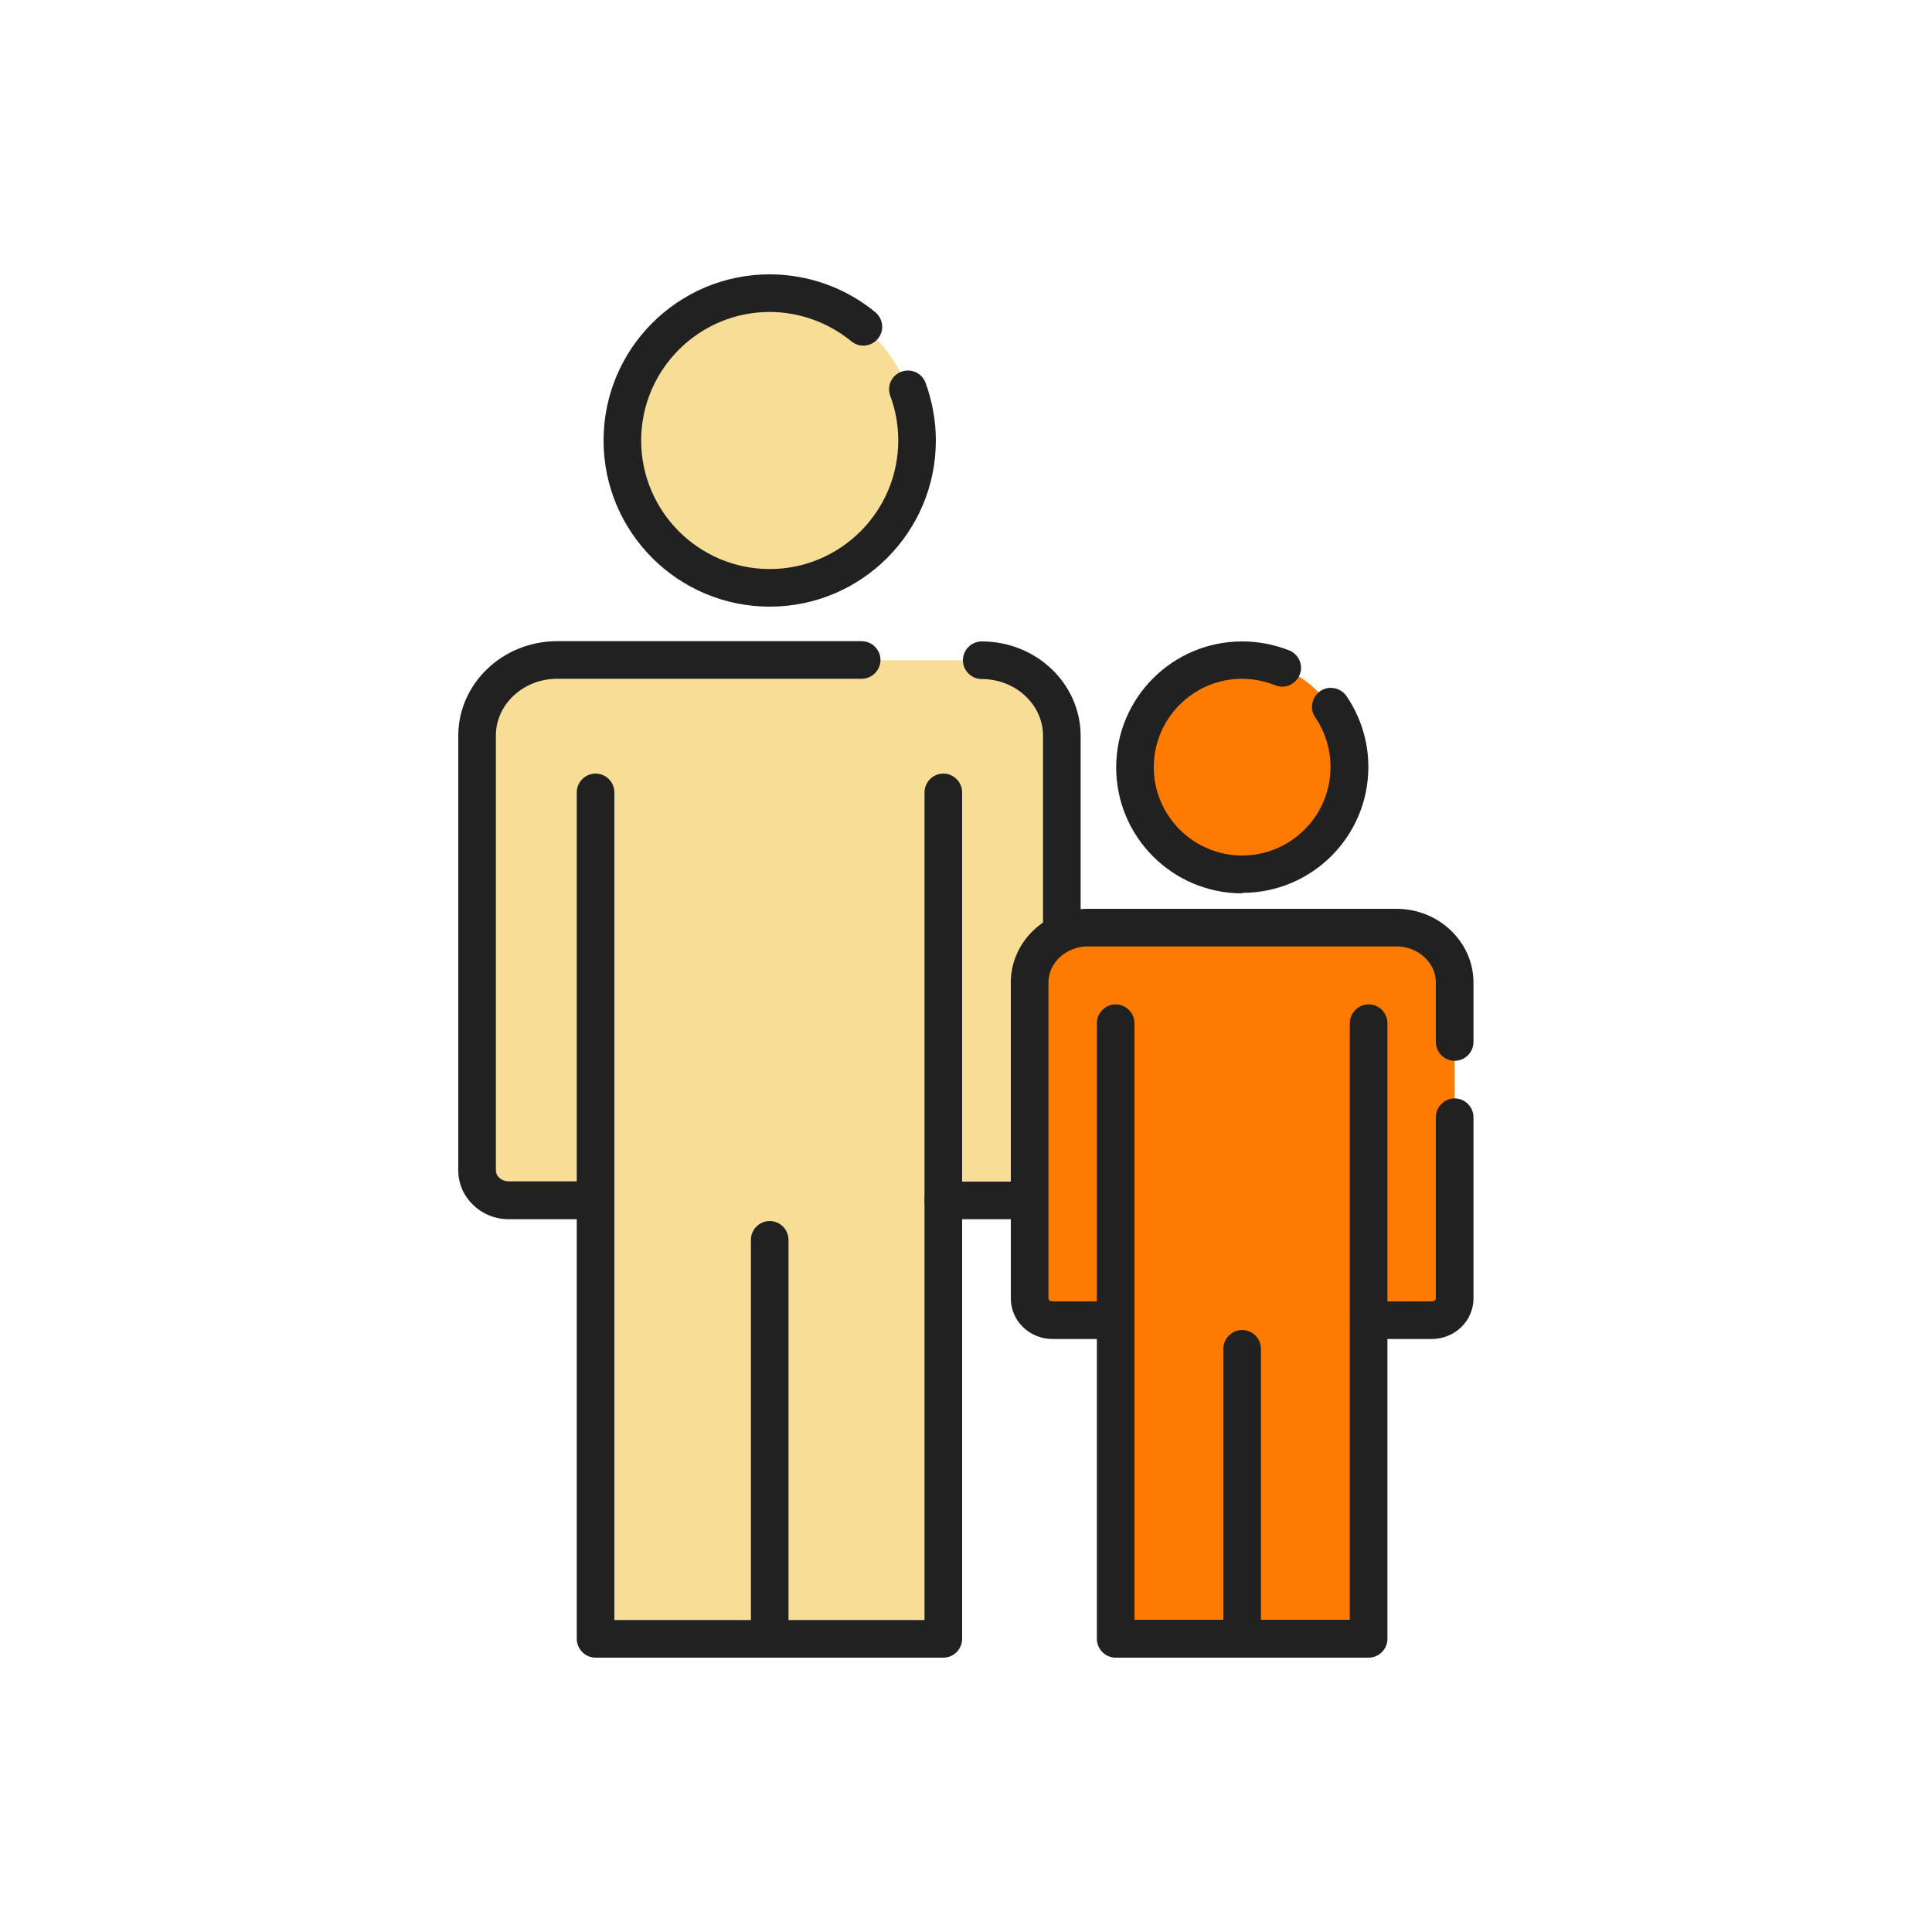 <?xml version="1.0" encoding="UTF-8"?> <svg xmlns="http://www.w3.org/2000/svg" id="Layer_2" viewBox="0 0 75 75"><defs><style> .cls-1 { fill: #ff7b00; } .cls-2 { fill: #212121; } .cls-3 { fill: #f7dd96; } </style></defs><g><circle class="cls-3" cx="29.88" cy="17.1" r="5.72"></circle><path class="cls-3" d="M38.11,25.63h-16.47c-1.72,0-3.11,1.31-3.11,2.93v16.88c0,.64.55,1.16,1.23,1.16h3.37v17.01h13.51v-17.01h3.37c.68,0,1.23-.52,1.23-1.16v-16.88c0-1.62-1.39-2.93-3.11-2.93Z"></path><path class="cls-2" d="M29.88,23.55c-3.56,0-6.45-2.89-6.45-6.45s2.89-6.45,6.45-6.45c1.49,0,2.95.52,4.1,1.47.31.26.36.72.1,1.03-.26.31-.72.36-1.03.1-.89-.73-2.02-1.14-3.17-1.14-2.75,0-4.99,2.24-4.99,4.99s2.24,4.99,4.99,4.99,4.99-2.24,4.99-4.99c0-.59-.1-1.18-.31-1.73-.14-.38.05-.8.43-.94.38-.14.8.05.94.43.26.72.4,1.47.4,2.24,0,3.56-2.89,6.45-6.45,6.45Z"></path><g><path class="cls-2" d="M23.12,47.33h-3.37c-1.08,0-1.96-.85-1.96-1.89v-16.88c0-2.02,1.72-3.67,3.84-3.67h11.82c.4,0,.73.33.73.73s-.33.73-.73.73h-11.82c-1.31,0-2.38.99-2.38,2.2v16.88c0,.24.22.43.5.43h3.37c.4,0,.73.33.73.73s-.33.73-.73.73Z"></path><path class="cls-2" d="M39.99,47.33h-3.37c-.4,0-.73-.33-.73-.73s.33-.73.73-.73h3.37c.27,0,.5-.19.5-.43v-16.88c0-1.21-1.07-2.2-2.38-2.2-.4,0-.73-.33-.73-.73s.33-.73.73-.73c2.12,0,3.84,1.64,3.84,3.67v16.88c0,1.04-.88,1.89-1.96,1.89Z"></path><path class="cls-2" d="M36.63,64.35h-13.51c-.4,0-.73-.33-.73-.73V30.76c0-.4.33-.73.73-.73s.73.33.73.73v32.13h12.04V30.76c0-.4.33-.73.73-.73s.73.33.73.73v32.86c0,.4-.33.73-.73.73Z"></path><path class="cls-2" d="M29.88,64.35c-.4,0-.73-.33-.73-.73v-15.49c0-.4.33-.73.73-.73s.73.33.73.73v15.49c0,.4-.33.73-.73.73Z"></path></g></g><g><circle class="cls-1" cx="48.22" cy="29.79" r="4.16"></circle><path class="cls-1" d="M54.21,35.99h-11.98c-1.25,0-2.26.96-2.26,2.13v12.27c0,.47.4.84.89.84h2.45v12.37h9.82v-12.37h2.45c.49,0,.89-.38.89-.84v-12.27c0-1.18-1.01-2.13-2.26-2.13Z"></path><path class="cls-2" d="M48.22,34.68c-2.7,0-4.89-2.19-4.89-4.89s2.19-4.89,4.89-4.89c.63,0,1.25.12,1.83.35.37.15.56.58.4.95-.15.37-.58.56-.95.4-.41-.16-.84-.25-1.28-.25-1.89,0-3.43,1.54-3.43,3.43s1.54,3.43,3.43,3.43,3.43-1.54,3.43-3.43c0-.69-.2-1.36-.59-1.93-.23-.33-.14-.79.19-1.02.33-.23.79-.14,1.02.19.55.81.85,1.76.85,2.75,0,2.7-2.19,4.89-4.89,4.89Z"></path><g><path class="cls-2" d="M43.31,51.98h-2.45c-.9,0-1.62-.71-1.62-1.57v-12.27c0-1.58,1.34-2.86,2.99-2.86h11.98c1.65,0,2.99,1.29,2.99,2.86v2.31c0,.4-.33.73-.73.73s-.73-.33-.73-.73v-2.31c0-.77-.69-1.4-1.53-1.4h-11.98c-.84,0-1.53.63-1.53,1.4v12.27c0,.05.07.11.16.11h2.45c.4,0,.73.33.73.73s-.33.73-.73.73Z"></path><path class="cls-2" d="M55.58,51.98h-2.45c-.4,0-.73-.33-.73-.73s.33-.73.73-.73h2.45c.09,0,.16-.06.16-.11v-7.04c0-.4.33-.73.73-.73s.73.33.73.73v7.04c0,.87-.73,1.57-1.62,1.57Z"></path><path class="cls-2" d="M53.13,64.35h-9.82c-.4,0-.73-.33-.73-.73v-23.9c0-.4.33-.73.73-.73s.73.33.73.73v23.16h8.36v-23.16c0-.4.33-.73.73-.73s.73.33.73.73v23.9c0,.4-.33.73-.73.73Z"></path><path class="cls-2" d="M48.22,64.35c-.4,0-.73-.33-.73-.73v-11.26c0-.4.33-.73.73-.73s.73.33.73.73v11.26c0,.4-.33.73-.73.73Z"></path></g></g></svg> 